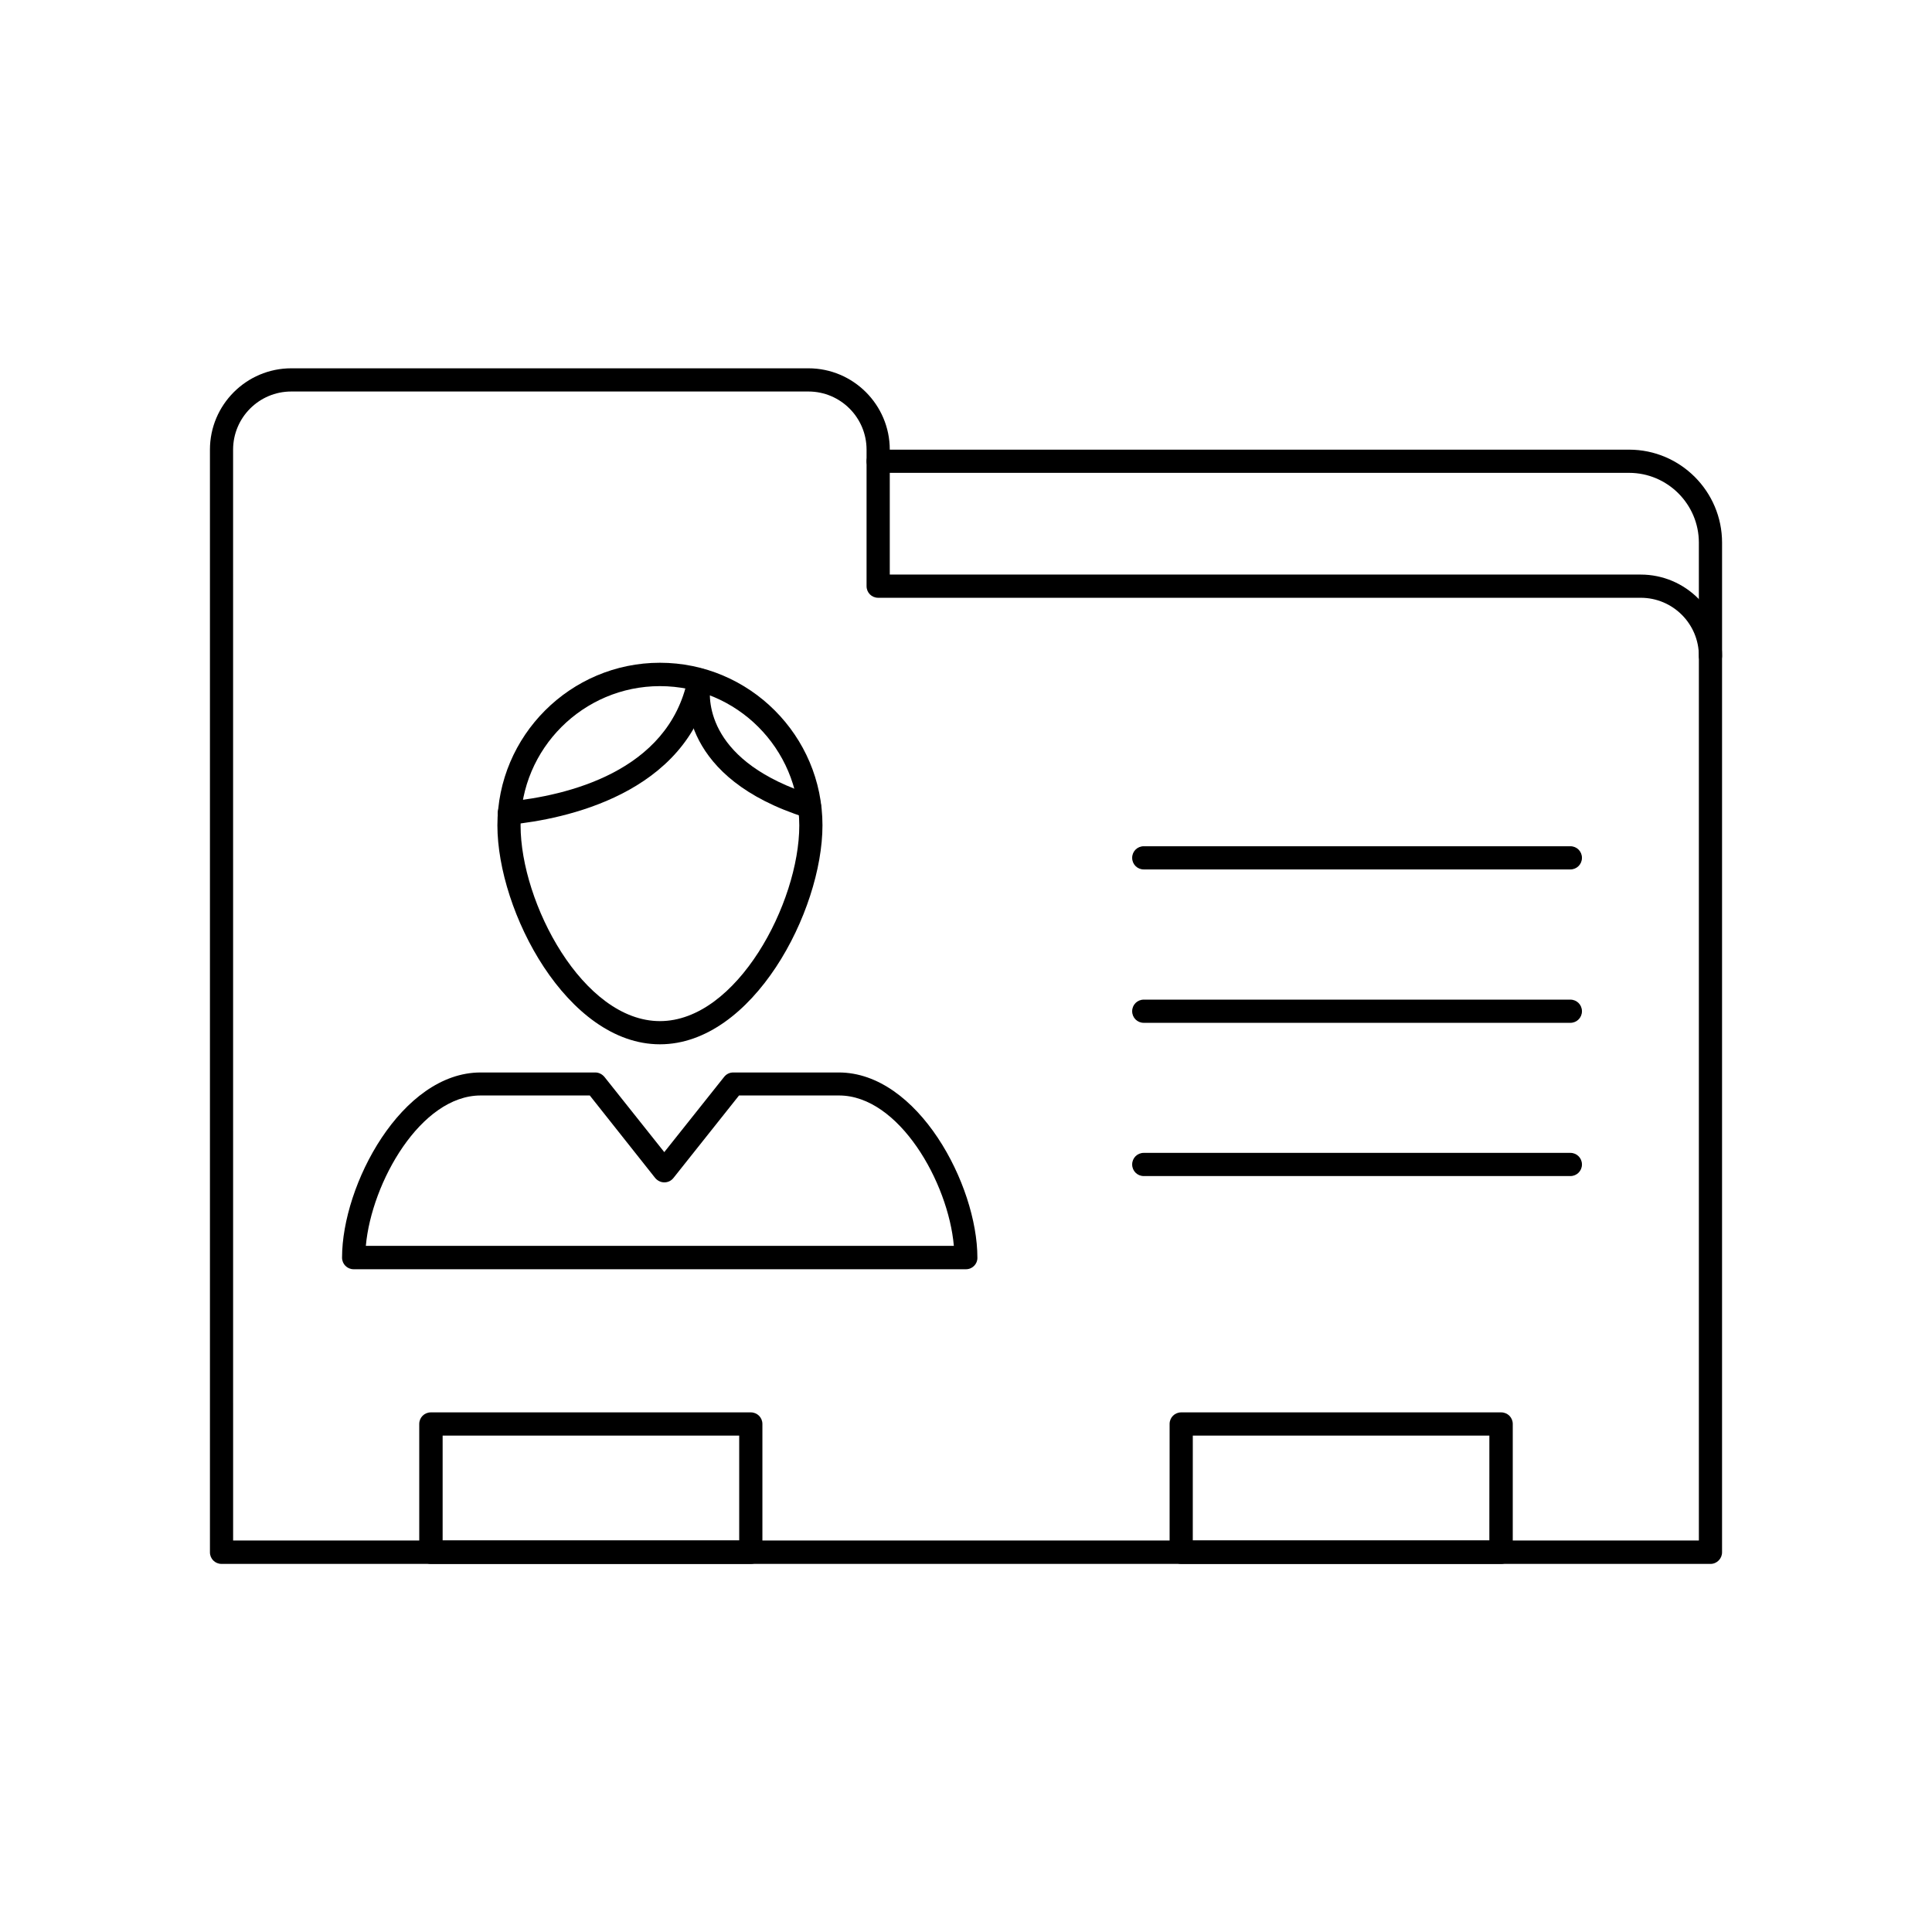 <?xml version="1.0" encoding="UTF-8"?>
<!-- Uploaded to: ICON Repo, www.svgrepo.com, Generator: ICON Repo Mixer Tools -->
<svg fill="#000000" width="800px" height="800px" version="1.1" viewBox="144 144 512 512" xmlns="http://www.w3.org/2000/svg">
 <g>
  <path d="m597.29 558.45h-394.58c-1.715 0-3.074-1.359-3.074-3.074v-292.21c0-11.891 9.672-21.562 21.562-21.562h137.04c11.891 0 21.562 9.672 21.562 21.562v33.102h199c11.891 0 21.562 9.672 21.562 21.562v237.55c0.004 1.664-1.355 3.074-3.07 3.074zm-391.51-6.195h388.44v-234.42c0-8.516-6.902-15.418-15.418-15.418h-202.08c-1.715 0-3.074-1.359-3.074-3.074v-36.172c0-8.516-6.902-15.418-15.418-15.418h-137.04c-8.516 0-15.418 6.902-15.418 15.418z"/>
  <path d="m342.97 558.45h-84.793c-1.715 0-3.074-1.359-3.074-3.074v-34.008c0-1.715 1.359-3.074 3.074-3.074h84.793c1.715 0 3.074 1.359 3.074 3.074v34.008c-0.004 1.664-1.363 3.074-3.074 3.074zm-81.668-6.195h78.594v-27.809h-78.594z"/>
  <path d="m541.82 558.45h-84.789c-1.715 0-3.074-1.359-3.074-3.074v-34.008c0-1.715 1.359-3.074 3.074-3.074h84.793c1.715 0 3.074 1.359 3.074 3.074v34.008c-0.004 1.664-1.414 3.074-3.078 3.074zm-81.719-6.195h78.594l0.004-27.809h-78.594z"/>
  <path d="m318.89 420.75c-24.586 0-43.074-35.215-43.074-58.039 0-23.73 19.348-43.074 43.074-43.074 23.73 0 43.074 19.348 43.074 43.074 0 22.824-18.488 58.039-43.074 58.039zm0-94.918c-20.355 0-36.93 16.574-36.93 36.93 0 20.453 16.523 51.844 36.93 51.844 20.402 0 36.93-31.387 36.93-51.844-0.051-20.402-16.578-36.93-36.93-36.93z"/>
  <path d="m358.54 360.85c-0.301 0-0.605-0.051-0.906-0.152-33.152-10.43-31.992-31.941-31.438-36.172l0.102-0.656c0.301-1.664 1.914-2.769 3.578-2.469 1.664 0.301 2.769 1.914 2.469 3.578l-0.102 0.504c-0.605 4.535-0.504 20.555 27.207 29.27 1.613 0.504 2.519 2.215 2.016 3.879-0.406 1.363-1.617 2.219-2.926 2.219z"/>
  <path d="m278.98 362.57c-1.562 0-2.922-1.211-3.074-2.769-0.152-1.715 1.059-3.223 2.769-3.375 15.566-1.562 42.422-7.859 47.559-32.445 0-0.152 0.051-0.301 0.102-0.453 0.301-1.359 1.562-2.418 3.023-2.418 1.715 0 3.074 1.359 3.074 3.074 0 0.25-0.051 0.504-0.102 0.805v0.102c-6.098 29.574-39.094 36.023-53 37.434-0.152-0.004-0.25 0.047-0.352 0.047z"/>
  <path d="m400 480.36h-162.28c-1.715 0-3.074-1.359-3.074-3.074 0-19.297 15.77-49.07 36.727-49.07h30.379c0.957 0 1.812 0.453 2.418 1.16l15.871 19.949 15.871-19.949c0.605-0.754 1.461-1.16 2.418-1.16h27.961c20.957 0 36.727 29.773 36.727 49.07 0.051 1.664-1.309 3.074-3.019 3.074zm-159.05-6.195h155.83c-1.461-16.828-14.559-39.852-30.43-39.852h-26.5l-17.383 21.867c-0.605 0.754-1.461 1.16-2.418 1.16s-1.812-0.453-2.418-1.16l-17.332-21.867h-28.918c-15.867 0-28.918 23.023-30.43 39.852z"/>
  <path d="m560.16 374.41h-113.05c-1.715 0-3.074-1.359-3.074-3.074 0-1.715 1.359-3.074 3.074-3.074h113.05c1.715 0 3.074 1.359 3.074 3.074 0 1.711-1.363 3.074-3.074 3.074z"/>
  <path d="m560.16 415.06h-113.05c-1.715 0-3.074-1.359-3.074-3.074 0-1.715 1.359-3.074 3.074-3.074h113.05c1.715 0 3.074 1.359 3.074 3.074 0 1.715-1.363 3.074-3.074 3.074z"/>
  <path d="m560.16 455.67h-113.05c-1.715 0-3.074-1.359-3.074-3.074s1.359-3.074 3.074-3.074h113.05c1.715 0 3.074 1.359 3.074 3.074s-1.363 3.074-3.074 3.074z"/>
  <path d="m597.29 320.9c-1.715 0-3.074-1.359-3.074-3.074v-30.027c0-10.176-8.312-18.488-18.488-18.488h-199c-1.715 0-3.074-1.359-3.074-3.074 0-1.715 1.359-3.074 3.074-3.074h199c13.602 0 24.637 11.082 24.637 24.637v30.027c0 1.711-1.359 3.074-3.074 3.074z"/>
 </g>
</svg>